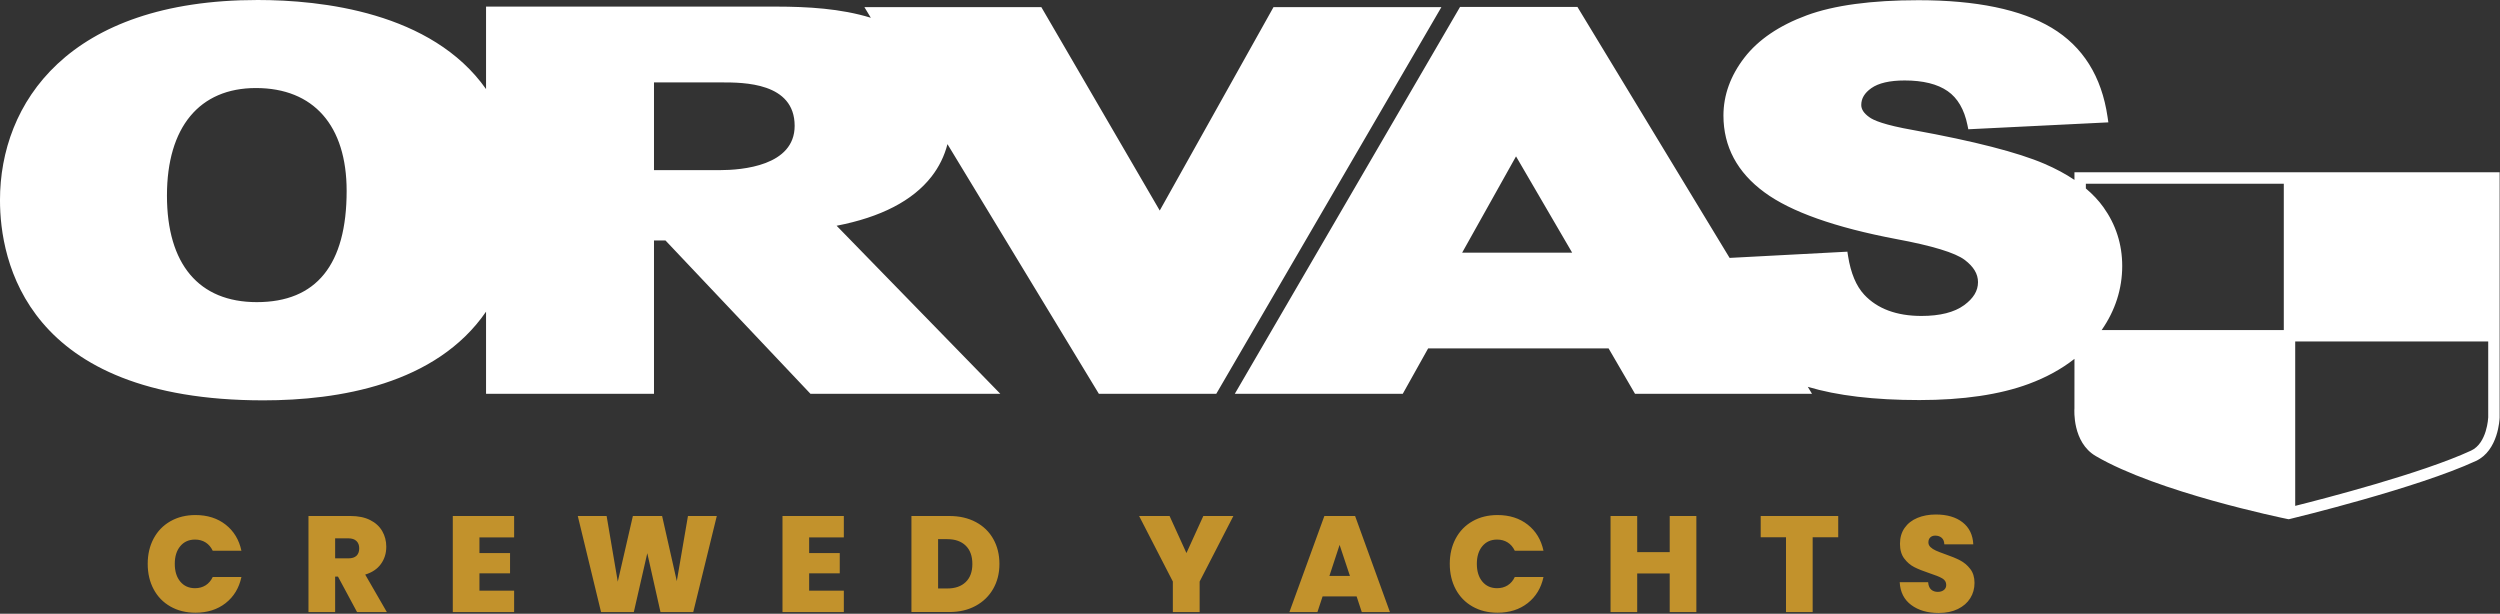 <?xml version="1.0" encoding="UTF-8" standalone="no"?><!DOCTYPE svg PUBLIC "-//W3C//DTD SVG 1.1//EN" "http://www.w3.org/Graphics/SVG/1.1/DTD/svg11.dtd"><svg width="100%" height="100%" viewBox="0 0 1051 258" version="1.1" xmlns="http://www.w3.org/2000/svg" xmlns:xlink="http://www.w3.org/1999/xlink" xml:space="preserve" xmlns:serif="http://www.serif.com/" style="fill-rule:evenodd;clip-rule:evenodd;stroke-linejoin:round;stroke-miterlimit:2;"><rect x="0" y="0" width="1051" height="258" fill="#333333" stroke="none"/><g><path d="M815.047,257.698c-4.689,0 -8.539,-1.116 -11.55,-3.35c-3.012,-2.233 -4.632,-5.43 -4.861,-9.592l11.951,0c0.114,1.413 0.534,2.444 1.258,3.093c0.724,0.649 1.658,0.973 2.802,0.973c1.029,0 1.877,-0.257 2.544,-0.773c0.668,-0.515 1.001,-1.231 1.001,-2.147c0,-1.184 -0.553,-2.1 -1.658,-2.749c-1.106,-0.649 -2.897,-1.374 -5.375,-2.176c-2.63,-0.878 -4.756,-1.728 -6.376,-2.548c-1.62,-0.821 -3.03,-2.024 -4.231,-3.608c-1.201,-1.584 -1.801,-3.655 -1.801,-6.213c-0,-2.596 0.648,-4.82 1.944,-6.672c1.296,-1.851 3.088,-3.254 5.375,-4.209c2.287,-0.954 4.879,-1.431 7.776,-1.431c4.689,-0 8.434,1.097 11.236,3.293c2.802,2.195 4.298,5.277 4.489,9.248l-12.179,-0c-0.039,-1.222 -0.41,-2.138 -1.115,-2.749c-0.706,-0.611 -1.611,-0.916 -2.717,-0.916c-0.838,-0 -1.524,0.248 -2.058,0.744c-0.534,0.497 -0.801,1.203 -0.801,2.119c0,0.764 0.296,1.422 0.887,1.976c0.591,0.553 1.324,1.031 2.201,1.431c0.877,0.401 2.173,0.907 3.888,1.518c2.555,0.878 4.661,1.746 6.319,2.605c1.658,0.859 3.088,2.062 4.288,3.608c1.201,1.546 1.802,3.503 1.802,5.87c-0,2.405 -0.601,4.562 -1.802,6.471c-1.2,1.909 -2.935,3.417 -5.203,4.524c-2.268,1.107 -4.946,1.66 -8.034,1.66Zm-752.949,-20.672c-0,-3.971 0.829,-7.512 2.487,-10.623c1.658,-3.111 4.012,-5.536 7.062,-7.273c3.049,-1.737 6.557,-2.605 10.521,-2.605c5.032,-0 9.263,1.346 12.694,4.037c3.431,2.692 5.642,6.347 6.633,10.966l-12.065,0c-0.724,-1.527 -1.725,-2.691 -3.002,-3.493c-1.277,-0.802 -2.754,-1.202 -4.432,-1.202c-2.592,-0 -4.66,0.925 -6.204,2.777c-1.543,1.851 -2.315,4.323 -2.315,7.416c-0,3.13 0.772,5.621 2.315,7.473c1.544,1.851 3.612,2.777 6.204,2.777c1.678,0 3.155,-0.401 4.432,-1.202c1.277,-0.802 2.278,-1.967 3.002,-3.494l12.065,0c-0.991,4.62 -3.202,8.275 -6.633,10.967c-3.431,2.691 -7.662,4.037 -12.694,4.037c-3.964,-0 -7.472,-0.869 -10.521,-2.606c-3.05,-1.737 -5.404,-4.161 -7.062,-7.272c-1.658,-3.112 -2.487,-6.672 -2.487,-10.68Zm547.386,-0c0,-3.971 0.829,-7.512 2.488,-10.623c1.658,-3.111 4.012,-5.536 7.061,-7.273c3.05,-1.737 6.557,-2.605 10.521,-2.605c5.032,-0 9.264,1.346 12.694,4.037c3.431,2.692 5.642,6.347 6.633,10.966l-12.065,0c-0.724,-1.527 -1.725,-2.691 -3.002,-3.493c-1.277,-0.802 -2.754,-1.202 -4.431,-1.202c-2.592,-0 -4.66,0.925 -6.204,2.777c-1.544,1.851 -2.316,4.323 -2.316,7.416c0,3.13 0.772,5.621 2.316,7.473c1.544,1.851 3.612,2.777 6.204,2.777c1.677,0 3.154,-0.401 4.431,-1.202c1.277,-0.802 2.278,-1.967 3.002,-3.494l12.065,0c-0.991,4.62 -3.202,8.275 -6.633,10.967c-3.43,2.691 -7.662,4.037 -12.694,4.037c-3.964,-0 -7.471,-0.869 -10.521,-2.606c-3.049,-1.737 -5.403,-4.161 -7.061,-7.272c-1.659,-3.112 -2.488,-6.672 -2.488,-10.68Zm-407.924,-11.11l0,6.586l12.866,-0l-0,8.532l-12.866,0l0,7.273l14.581,-0l0,8.99l-25.788,0l0,-40.371l25.788,-0l0,8.99l-14.581,0Zm138.605,0l0,6.586l12.866,-0l-0,8.532l-12.866,0l0,7.273l14.581,-0l0,8.99l-25.788,0l-0,-40.371l25.788,-0l0,8.99l-14.581,0Zm432.626,-8.99l-0,8.933l-10.75,0l0,31.438l-11.207,0l-0,-31.438l-10.636,0l0,-8.933l32.593,-0Zm-622.693,40.371l-8.005,-14.888l-1.201,-0l0,14.888l-11.207,0l-0,-40.371l17.668,-0c3.241,-0 5.985,0.563 8.234,1.689c2.25,1.126 3.946,2.672 5.089,4.639c1.144,1.966 1.716,4.17 1.716,6.614c-0,2.748 -0.753,5.163 -2.259,7.244c-1.505,2.08 -3.707,3.56 -6.604,4.438l9.092,15.747l-12.523,0Zm563.054,-40.371l-0,40.371l-11.207,0l-0,-16.205l-13.666,-0l-0,16.205l-11.208,0l0,-40.371l11.208,-0l-0,15.175l13.666,-0l-0,-15.175l11.207,-0Zm-314.034,-0c4.231,-0 7.939,0.849 11.122,2.548c3.183,1.699 5.632,4.075 7.347,7.13c1.716,3.054 2.573,6.547 2.573,10.479c0,3.894 -0.867,7.368 -2.601,10.422c-1.735,3.054 -4.193,5.45 -7.377,7.187c-3.183,1.737 -6.871,2.605 -11.064,2.605l-15.953,0l-0,-40.371l15.953,-0Zm119.392,-0l-14.18,27.544l-0,12.827l-11.265,0l0,-12.827l-14.18,-27.544l12.808,-0l7.09,15.576l7.091,-15.576l12.636,-0Zm51.806,33.786l-14.295,0l-2.173,6.585l-11.779,0l14.695,-40.371l12.923,-0l14.638,40.371l-11.836,0l-2.173,-6.585Zm-268.976,-33.786l-9.892,40.371l-13.781,0l-5.546,-24.738l-5.661,24.738l-13.781,0l-9.777,-40.371l12.122,-0l4.689,27.601l6.347,-27.601l12.293,-0l6.176,27.372l4.689,-27.372l12.122,-0Zm96.92,30.465c3.279,-0 5.852,-0.897 7.72,-2.692c1.868,-1.794 2.802,-4.333 2.802,-7.616c-0,-3.321 -0.934,-5.889 -2.802,-7.702c-1.868,-1.814 -4.441,-2.72 -7.72,-2.72l-3.888,-0l0,20.73l3.888,-0Zm169.254,-5.269l-4.346,-13.056l-4.288,13.056l8.634,0Zm-426.622,-7.387l5.547,0c1.524,0 2.668,-0.363 3.43,-1.088c0.763,-0.725 1.144,-1.775 1.144,-3.149c0,-1.298 -0.391,-2.32 -1.172,-3.064c-0.782,-0.745 -1.916,-1.117 -3.402,-1.117l-5.547,0l0,8.418Z" style="fill:#c2922c;fill-rule:nonzero;"/><path d="M872.105,150.858l-0.013,20.858c-0.042,0.575 -0.9,14.217 8.933,19.992c25.943,15.217 78.405,26.025 80.625,26.488l0.525,0.095l0.525,-0.12c2.179,-0.526 53.596,-13.009 78.163,-24.379c9.454,-4.368 9.962,-17.613 9.979,-18.247l0,-103.116l-178.746,-0l0,3.199c-3.691,-2.483 -7.918,-4.751 -12.662,-6.791c-11.084,-4.762 -29.588,-9.516 -55.004,-14.138c-12.292,-2.158 -16.876,-4.145 -18.618,-5.471c-2.25,-1.607 -3.344,-3.275 -3.344,-5.091c-0,-2.75 1.382,-5.062 4.228,-7.075c3.042,-2.15 7.763,-3.237 14.034,-3.237c7.724,-0 13.803,1.508 18.074,4.491c4.175,2.9 6.971,7.696 8.304,14.247l0.36,1.778l58.878,-2.904l-0.337,-2.308c-2.479,-17.012 -10.388,-29.612 -23.504,-37.455c-12.88,-7.695 -31.726,-11.595 -56.005,-11.595c-19.729,0 -35.52,2.137 -46.941,6.354c-11.563,4.258 -20.379,10.242 -26.196,17.767c-5.863,7.587 -8.833,15.788 -8.833,24.37c-0,13.05 5.808,23.917 17.261,32.297c11.064,8.154 29.684,14.754 55.347,19.62c15.15,2.809 24.854,5.763 28.841,8.788c3.746,2.846 5.571,5.899 5.571,9.337c0,3.646 -1.912,6.813 -5.858,9.696c-4.101,2.992 -10.125,4.513 -17.917,4.513c-10.446,-0 -18.55,-3.013 -24.075,-8.951c-3.37,-3.621 -5.645,-9.07 -6.771,-16.178l-0.295,-1.889l-49.516,2.617l-63.963,-105.495l-49.367,-0l-94.688,162.637l70.609,0l10.683,-19.112l75.846,-0l11.116,19.099l74.409,0l-1.775,-2.932c12.28,3.695 27.934,5.566 46.892,5.566c18.37,-0 33.842,-2.283 45.982,-6.783c7.354,-2.722 13.788,-6.25 19.243,-10.542Zm173.941,-7.304l-0,31.916c-0.008,0.109 -0.446,10.842 -7.2,13.963c-20.663,9.566 -62.084,20.267 -73.942,23.233l-0,-69.112l81.142,-0Zm-1046.05,-59.387c0,25.295 10.792,84.141 110.705,84.141c31.637,0 72.578,-6.667 93.636,-37.283l0,34.537l70.601,0l-0,-64.475l4.825,0l60.967,64.475l79.812,0l-68.829,-70.658c18.595,-3.592 32.008,-10.529 39.892,-20.654c3.153,-4.042 5.44,-8.69 6.712,-13.655l63.654,104.967l49.347,0l94.653,-162.575l-70.584,0l-1.228,2.204c-0,-0 -32.558,58.233 -46.6,83.321c-9.409,-16.141 -34.204,-58.749 -48.53,-83.375l-1.245,-2.137l-74.388,0l2.709,4.474c-12.747,-3.918 -26.57,-4.671 -39.892,-4.699l-121.876,-0l0,34.671c-22.833,-32.397 -69.311,-37.446 -95.973,-37.446c-79.898,0 -108.368,43.479 -108.368,84.167Zm883.546,54.583l76.566,0l0,-61.521l-83.212,-0l0,2.004c2.921,2.454 5.387,5.085 7.388,7.883c5.237,7.322 7.895,15.629 7.895,24.684c0,9.636 -2.905,18.691 -8.637,26.95Zm-813.354,-56.55c-0,-28.712 13.638,-45.188 37.396,-45.188c24.245,0 38.146,15.762 38.146,43.238c-0,31.033 -12.701,46.766 -37.767,46.766c-24.349,-0 -37.775,-15.917 -37.775,-44.816Zm567.15,-16.463c0.333,0.525 10.758,18.43 23.596,40.483l-46.246,0c9.521,-17.021 18.033,-32.233 22.65,-40.483Zm-362.4,-31.092l28.383,0c9.2,0 30.75,0 30.75,18.259c0,16.804 -22.042,18.62 -31.512,18.62l-27.621,0l-0,-36.879Z" style="fill:#fff;"/></g></svg>